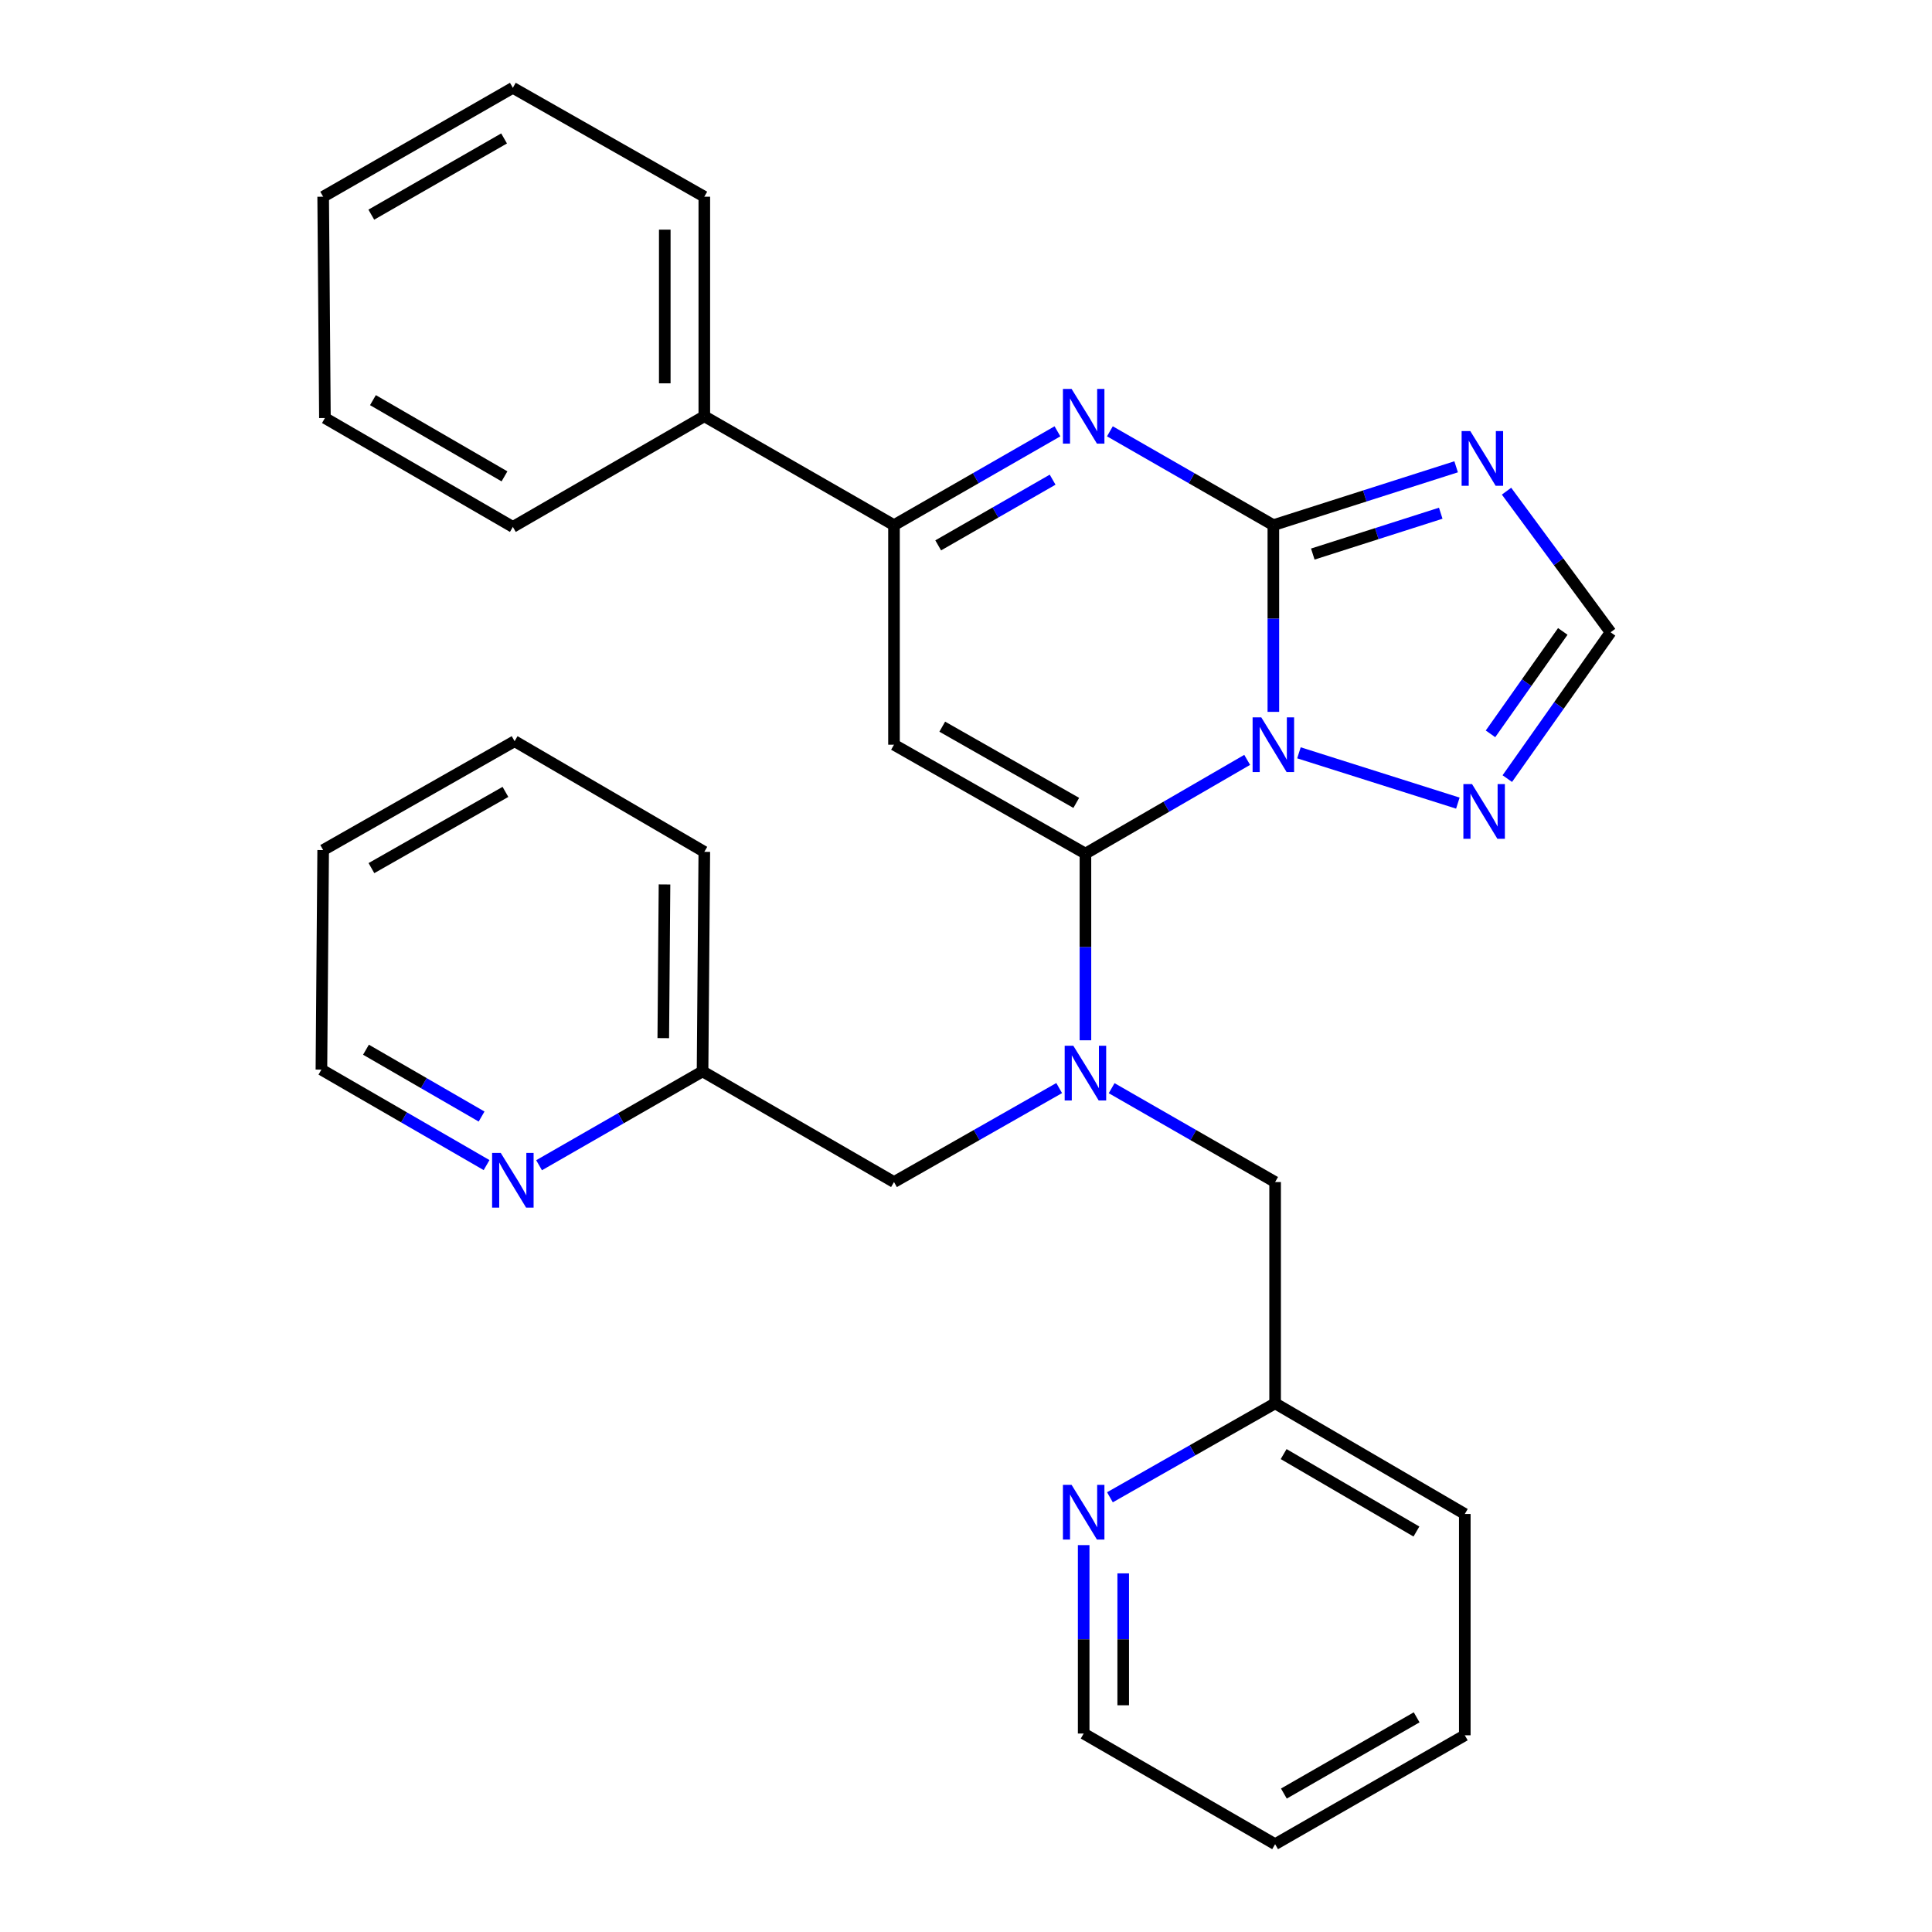 <?xml version='1.0' encoding='iso-8859-1'?>
<svg version='1.1' baseProfile='full'
              xmlns='http://www.w3.org/2000/svg'
                      xmlns:rdkit='http://www.rdkit.org/xml'
                      xmlns:xlink='http://www.w3.org/1999/xlink'
                  xml:space='preserve'
width='1000px' height='1000px' viewBox='0 0 1000 1000'>
<!-- END OF HEADER -->
<rect style='opacity:1.0;fill:#FFFFFF;stroke:none' width='1000' height='1000' x='0' y='0'> </rect>
<path class='bond-0' d='M 575.388,563.243 L 617.693,587.533' style='fill:none;fill-rule:evenodd;stroke:#0000FF;stroke-width:6px;stroke-linecap:butt;stroke-linejoin:miter;stroke-opacity:1' />
<path class='bond-0' d='M 617.693,587.533 L 659.997,611.823' style='fill:none;fill-rule:evenodd;stroke:#000000;stroke-width:6px;stroke-linecap:butt;stroke-linejoin:miter;stroke-opacity:1' />
<path class='bond-1' d='M 561.818,538.45 L 561.818,490.135' style='fill:none;fill-rule:evenodd;stroke:#0000FF;stroke-width:6px;stroke-linecap:butt;stroke-linejoin:miter;stroke-opacity:1' />
<path class='bond-1' d='M 561.818,490.135 L 561.818,441.82' style='fill:none;fill-rule:evenodd;stroke:#000000;stroke-width:6px;stroke-linecap:butt;stroke-linejoin:miter;stroke-opacity:1' />
<path class='bond-2' d='M 548.228,563.182 L 505.479,587.503' style='fill:none;fill-rule:evenodd;stroke:#0000FF;stroke-width:6px;stroke-linecap:butt;stroke-linejoin:miter;stroke-opacity:1' />
<path class='bond-2' d='M 505.479,587.503 L 462.73,611.823' style='fill:none;fill-rule:evenodd;stroke:#000000;stroke-width:6px;stroke-linecap:butt;stroke-linejoin:miter;stroke-opacity:1' />
<path class='bond-3' d='M 780.18,403.004 L 806.909,365.136' style='fill:none;fill-rule:evenodd;stroke:#0000FF;stroke-width:6px;stroke-linecap:butt;stroke-linejoin:miter;stroke-opacity:1' />
<path class='bond-3' d='M 806.909,365.136 L 833.638,327.269' style='fill:none;fill-rule:evenodd;stroke:#000000;stroke-width:6px;stroke-linecap:butt;stroke-linejoin:miter;stroke-opacity:1' />
<path class='bond-3' d='M 771.478,379.841 L 790.189,353.334' style='fill:none;fill-rule:evenodd;stroke:#0000FF;stroke-width:6px;stroke-linecap:butt;stroke-linejoin:miter;stroke-opacity:1' />
<path class='bond-3' d='M 790.189,353.334 L 808.899,326.827' style='fill:none;fill-rule:evenodd;stroke:#000000;stroke-width:6px;stroke-linecap:butt;stroke-linejoin:miter;stroke-opacity:1' />
<path class='bond-4' d='M 754.581,415.695 L 672.332,389.653' style='fill:none;fill-rule:evenodd;stroke:#0000FF;stroke-width:6px;stroke-linecap:butt;stroke-linejoin:miter;stroke-opacity:1' />
<path class='bond-5' d='M 833.638,327.269 L 806.707,290.75' style='fill:none;fill-rule:evenodd;stroke:#000000;stroke-width:6px;stroke-linecap:butt;stroke-linejoin:miter;stroke-opacity:1' />
<path class='bond-5' d='M 806.707,290.75 L 779.776,254.231' style='fill:none;fill-rule:evenodd;stroke:#0000FF;stroke-width:6px;stroke-linecap:butt;stroke-linejoin:miter;stroke-opacity:1' />
<path class='bond-6' d='M 753.693,241.612 L 706.39,256.715' style='fill:none;fill-rule:evenodd;stroke:#0000FF;stroke-width:6px;stroke-linecap:butt;stroke-linejoin:miter;stroke-opacity:1' />
<path class='bond-6' d='M 706.39,256.715 L 659.087,271.818' style='fill:none;fill-rule:evenodd;stroke:#000000;stroke-width:6px;stroke-linecap:butt;stroke-linejoin:miter;stroke-opacity:1' />
<path class='bond-6' d='M 745.727,265.639 L 712.615,276.211' style='fill:none;fill-rule:evenodd;stroke:#0000FF;stroke-width:6px;stroke-linecap:butt;stroke-linejoin:miter;stroke-opacity:1' />
<path class='bond-6' d='M 712.615,276.211 L 679.503,286.783' style='fill:none;fill-rule:evenodd;stroke:#000000;stroke-width:6px;stroke-linecap:butt;stroke-linejoin:miter;stroke-opacity:1' />
<path class='bond-7' d='M 645.537,393.311 L 603.678,417.566' style='fill:none;fill-rule:evenodd;stroke:#0000FF;stroke-width:6px;stroke-linecap:butt;stroke-linejoin:miter;stroke-opacity:1' />
<path class='bond-7' d='M 603.678,417.566 L 561.818,441.82' style='fill:none;fill-rule:evenodd;stroke:#000000;stroke-width:6px;stroke-linecap:butt;stroke-linejoin:miter;stroke-opacity:1' />
<path class='bond-8' d='M 659.087,368.459 L 659.087,320.138' style='fill:none;fill-rule:evenodd;stroke:#0000FF;stroke-width:6px;stroke-linecap:butt;stroke-linejoin:miter;stroke-opacity:1' />
<path class='bond-8' d='M 659.087,320.138 L 659.087,271.818' style='fill:none;fill-rule:evenodd;stroke:#000000;stroke-width:6px;stroke-linecap:butt;stroke-linejoin:miter;stroke-opacity:1' />
<path class='bond-9' d='M 659.087,271.818 L 616.783,247.532' style='fill:none;fill-rule:evenodd;stroke:#000000;stroke-width:6px;stroke-linecap:butt;stroke-linejoin:miter;stroke-opacity:1' />
<path class='bond-9' d='M 616.783,247.532 L 574.479,223.247' style='fill:none;fill-rule:evenodd;stroke:#0000FF;stroke-width:6px;stroke-linecap:butt;stroke-linejoin:miter;stroke-opacity:1' />
<path class='bond-10' d='M 547.338,223.247 L 505.034,247.532' style='fill:none;fill-rule:evenodd;stroke:#0000FF;stroke-width:6px;stroke-linecap:butt;stroke-linejoin:miter;stroke-opacity:1' />
<path class='bond-10' d='M 505.034,247.532 L 462.73,271.818' style='fill:none;fill-rule:evenodd;stroke:#000000;stroke-width:6px;stroke-linecap:butt;stroke-linejoin:miter;stroke-opacity:1' />
<path class='bond-10' d='M 544.836,248.282 L 515.223,265.282' style='fill:none;fill-rule:evenodd;stroke:#0000FF;stroke-width:6px;stroke-linecap:butt;stroke-linejoin:miter;stroke-opacity:1' />
<path class='bond-10' d='M 515.223,265.282 L 485.61,282.281' style='fill:none;fill-rule:evenodd;stroke:#000000;stroke-width:6px;stroke-linecap:butt;stroke-linejoin:miter;stroke-opacity:1' />
<path class='bond-11' d='M 462.73,271.818 L 462.73,385.46' style='fill:none;fill-rule:evenodd;stroke:#000000;stroke-width:6px;stroke-linecap:butt;stroke-linejoin:miter;stroke-opacity:1' />
<path class='bond-12' d='M 462.73,271.818 L 364.551,215.457' style='fill:none;fill-rule:evenodd;stroke:#000000;stroke-width:6px;stroke-linecap:butt;stroke-linejoin:miter;stroke-opacity:1' />
<path class='bond-13' d='M 462.73,385.46 L 561.818,441.82' style='fill:none;fill-rule:evenodd;stroke:#000000;stroke-width:6px;stroke-linecap:butt;stroke-linejoin:miter;stroke-opacity:1' />
<path class='bond-13' d='M 487.711,376.124 L 557.073,415.577' style='fill:none;fill-rule:evenodd;stroke:#000000;stroke-width:6px;stroke-linecap:butt;stroke-linejoin:miter;stroke-opacity:1' />
<path class='bond-14' d='M 364.551,215.457 L 364.551,101.815' style='fill:none;fill-rule:evenodd;stroke:#000000;stroke-width:6px;stroke-linecap:butt;stroke-linejoin:miter;stroke-opacity:1' />
<path class='bond-14' d='M 344.085,198.411 L 344.085,118.861' style='fill:none;fill-rule:evenodd;stroke:#000000;stroke-width:6px;stroke-linecap:butt;stroke-linejoin:miter;stroke-opacity:1' />
<path class='bond-15' d='M 364.551,215.457 L 265.451,272.727' style='fill:none;fill-rule:evenodd;stroke:#000000;stroke-width:6px;stroke-linecap:butt;stroke-linejoin:miter;stroke-opacity:1' />
<path class='bond-16' d='M 364.551,101.815 L 265.451,45.455' style='fill:none;fill-rule:evenodd;stroke:#000000;stroke-width:6px;stroke-linecap:butt;stroke-linejoin:miter;stroke-opacity:1' />
<path class='bond-17' d='M 265.451,45.455 L 167.272,101.815' style='fill:none;fill-rule:evenodd;stroke:#000000;stroke-width:6px;stroke-linecap:butt;stroke-linejoin:miter;stroke-opacity:1' />
<path class='bond-17' d='M 260.913,71.658 L 192.187,111.11' style='fill:none;fill-rule:evenodd;stroke:#000000;stroke-width:6px;stroke-linecap:butt;stroke-linejoin:miter;stroke-opacity:1' />
<path class='bond-18' d='M 167.272,101.815 L 168.181,216.367' style='fill:none;fill-rule:evenodd;stroke:#000000;stroke-width:6px;stroke-linecap:butt;stroke-linejoin:miter;stroke-opacity:1' />
<path class='bond-19' d='M 168.181,216.367 L 265.451,272.727' style='fill:none;fill-rule:evenodd;stroke:#000000;stroke-width:6px;stroke-linecap:butt;stroke-linejoin:miter;stroke-opacity:1' />
<path class='bond-19' d='M 193.032,207.113 L 261.121,246.565' style='fill:none;fill-rule:evenodd;stroke:#000000;stroke-width:6px;stroke-linecap:butt;stroke-linejoin:miter;stroke-opacity:1' />
<path class='bond-20' d='M 363.641,554.541 L 462.73,611.823' style='fill:none;fill-rule:evenodd;stroke:#000000;stroke-width:6px;stroke-linecap:butt;stroke-linejoin:miter;stroke-opacity:1' />
<path class='bond-21' d='M 363.641,554.541 L 364.551,440.911' style='fill:none;fill-rule:evenodd;stroke:#000000;stroke-width:6px;stroke-linecap:butt;stroke-linejoin:miter;stroke-opacity:1' />
<path class='bond-21' d='M 343.312,537.333 L 343.949,457.791' style='fill:none;fill-rule:evenodd;stroke:#000000;stroke-width:6px;stroke-linecap:butt;stroke-linejoin:miter;stroke-opacity:1' />
<path class='bond-22' d='M 363.641,554.541 L 321.331,578.832' style='fill:none;fill-rule:evenodd;stroke:#000000;stroke-width:6px;stroke-linecap:butt;stroke-linejoin:miter;stroke-opacity:1' />
<path class='bond-22' d='M 321.331,578.832 L 279.021,603.122' style='fill:none;fill-rule:evenodd;stroke:#0000FF;stroke-width:6px;stroke-linecap:butt;stroke-linejoin:miter;stroke-opacity:1' />
<path class='bond-23' d='M 364.551,440.911 L 266.36,383.641' style='fill:none;fill-rule:evenodd;stroke:#000000;stroke-width:6px;stroke-linecap:butt;stroke-linejoin:miter;stroke-opacity:1' />
<path class='bond-24' d='M 251.849,603.051 L 209.106,578.341' style='fill:none;fill-rule:evenodd;stroke:#0000FF;stroke-width:6px;stroke-linecap:butt;stroke-linejoin:miter;stroke-opacity:1' />
<path class='bond-24' d='M 209.106,578.341 L 166.362,553.632' style='fill:none;fill-rule:evenodd;stroke:#000000;stroke-width:6px;stroke-linecap:butt;stroke-linejoin:miter;stroke-opacity:1' />
<path class='bond-24' d='M 249.269,577.919 L 219.348,560.623' style='fill:none;fill-rule:evenodd;stroke:#0000FF;stroke-width:6px;stroke-linecap:butt;stroke-linejoin:miter;stroke-opacity:1' />
<path class='bond-24' d='M 219.348,560.623 L 189.428,543.326' style='fill:none;fill-rule:evenodd;stroke:#000000;stroke-width:6px;stroke-linecap:butt;stroke-linejoin:miter;stroke-opacity:1' />
<path class='bond-25' d='M 266.36,383.641 L 167.272,440.001' style='fill:none;fill-rule:evenodd;stroke:#000000;stroke-width:6px;stroke-linecap:butt;stroke-linejoin:miter;stroke-opacity:1' />
<path class='bond-25' d='M 261.615,409.884 L 192.253,449.336' style='fill:none;fill-rule:evenodd;stroke:#000000;stroke-width:6px;stroke-linecap:butt;stroke-linejoin:miter;stroke-opacity:1' />
<path class='bond-26' d='M 166.362,553.632 L 167.272,440.001' style='fill:none;fill-rule:evenodd;stroke:#000000;stroke-width:6px;stroke-linecap:butt;stroke-linejoin:miter;stroke-opacity:1' />
<path class='bond-27' d='M 659.997,611.823 L 659.997,726.363' style='fill:none;fill-rule:evenodd;stroke:#000000;stroke-width:6px;stroke-linecap:butt;stroke-linejoin:miter;stroke-opacity:1' />
<path class='bond-28' d='M 659.997,726.363 L 758.176,783.633' style='fill:none;fill-rule:evenodd;stroke:#000000;stroke-width:6px;stroke-linecap:butt;stroke-linejoin:miter;stroke-opacity:1' />
<path class='bond-28' d='M 664.412,752.632 L 733.137,792.721' style='fill:none;fill-rule:evenodd;stroke:#000000;stroke-width:6px;stroke-linecap:butt;stroke-linejoin:miter;stroke-opacity:1' />
<path class='bond-29' d='M 659.997,726.363 L 617.248,750.679' style='fill:none;fill-rule:evenodd;stroke:#000000;stroke-width:6px;stroke-linecap:butt;stroke-linejoin:miter;stroke-opacity:1' />
<path class='bond-29' d='M 617.248,750.679 L 574.498,774.994' style='fill:none;fill-rule:evenodd;stroke:#0000FF;stroke-width:6px;stroke-linecap:butt;stroke-linejoin:miter;stroke-opacity:1' />
<path class='bond-30' d='M 758.176,783.633 L 758.176,898.185' style='fill:none;fill-rule:evenodd;stroke:#000000;stroke-width:6px;stroke-linecap:butt;stroke-linejoin:miter;stroke-opacity:1' />
<path class='bond-31' d='M 560.908,799.747 L 560.908,848.511' style='fill:none;fill-rule:evenodd;stroke:#0000FF;stroke-width:6px;stroke-linecap:butt;stroke-linejoin:miter;stroke-opacity:1' />
<path class='bond-31' d='M 560.908,848.511 L 560.908,897.275' style='fill:none;fill-rule:evenodd;stroke:#000000;stroke-width:6px;stroke-linecap:butt;stroke-linejoin:miter;stroke-opacity:1' />
<path class='bond-31' d='M 581.374,814.377 L 581.374,848.511' style='fill:none;fill-rule:evenodd;stroke:#0000FF;stroke-width:6px;stroke-linecap:butt;stroke-linejoin:miter;stroke-opacity:1' />
<path class='bond-31' d='M 581.374,848.511 L 581.374,882.646' style='fill:none;fill-rule:evenodd;stroke:#000000;stroke-width:6px;stroke-linecap:butt;stroke-linejoin:miter;stroke-opacity:1' />
<path class='bond-32' d='M 758.176,898.185 L 659.997,954.545' style='fill:none;fill-rule:evenodd;stroke:#000000;stroke-width:6px;stroke-linecap:butt;stroke-linejoin:miter;stroke-opacity:1' />
<path class='bond-32' d='M 733.26,888.89 L 664.535,928.342' style='fill:none;fill-rule:evenodd;stroke:#000000;stroke-width:6px;stroke-linecap:butt;stroke-linejoin:miter;stroke-opacity:1' />
<path class='bond-33' d='M 560.908,897.275 L 659.997,954.545' style='fill:none;fill-rule:evenodd;stroke:#000000;stroke-width:6px;stroke-linecap:butt;stroke-linejoin:miter;stroke-opacity:1' />
<path  class='atom-0' d='M 555.558 541.291
L 564.838 556.291
Q 565.758 557.771, 567.238 560.451
Q 568.718 563.131, 568.798 563.291
L 568.798 541.291
L 572.558 541.291
L 572.558 569.611
L 568.678 569.611
L 558.718 553.211
Q 557.558 551.291, 556.318 549.091
Q 555.118 546.891, 554.758 546.211
L 554.758 569.611
L 551.078 569.611
L 551.078 541.291
L 555.558 541.291
' fill='#0000FF'/>
<path  class='atom-1' d='M 761.922 405.841
L 771.202 420.841
Q 772.122 422.321, 773.602 425.001
Q 775.082 427.681, 775.162 427.841
L 775.162 405.841
L 778.922 405.841
L 778.922 434.161
L 775.042 434.161
L 765.082 417.761
Q 763.922 415.841, 762.682 413.641
Q 761.482 411.441, 761.122 410.761
L 761.122 434.161
L 757.442 434.161
L 757.442 405.841
L 761.922 405.841
' fill='#0000FF'/>
<path  class='atom-3' d='M 761.012 223.116
L 770.292 238.116
Q 771.212 239.596, 772.692 242.276
Q 774.172 244.956, 774.252 245.116
L 774.252 223.116
L 778.012 223.116
L 778.012 251.436
L 774.132 251.436
L 764.172 235.036
Q 763.012 233.116, 761.772 230.916
Q 760.572 228.716, 760.212 228.036
L 760.212 251.436
L 756.532 251.436
L 756.532 223.116
L 761.012 223.116
' fill='#0000FF'/>
<path  class='atom-4' d='M 652.827 371.3
L 662.107 386.3
Q 663.027 387.78, 664.507 390.46
Q 665.987 393.14, 666.067 393.3
L 666.067 371.3
L 669.827 371.3
L 669.827 399.62
L 665.947 399.62
L 655.987 383.22
Q 654.827 381.3, 653.587 379.1
Q 652.387 376.9, 652.027 376.22
L 652.027 399.62
L 648.347 399.62
L 648.347 371.3
L 652.827 371.3
' fill='#0000FF'/>
<path  class='atom-6' d='M 554.648 201.297
L 563.928 216.297
Q 564.848 217.777, 566.328 220.457
Q 567.808 223.137, 567.888 223.297
L 567.888 201.297
L 571.648 201.297
L 571.648 229.617
L 567.768 229.617
L 557.808 213.217
Q 556.648 211.297, 555.408 209.097
Q 554.208 206.897, 553.848 206.217
L 553.848 229.617
L 550.168 229.617
L 550.168 201.297
L 554.648 201.297
' fill='#0000FF'/>
<path  class='atom-19' d='M 259.191 596.753
L 268.471 611.753
Q 269.391 613.233, 270.871 615.913
Q 272.351 618.593, 272.431 618.753
L 272.431 596.753
L 276.191 596.753
L 276.191 625.073
L 272.311 625.073
L 262.351 608.673
Q 261.191 606.753, 259.951 604.553
Q 258.751 602.353, 258.391 601.673
L 258.391 625.073
L 254.711 625.073
L 254.711 596.753
L 259.191 596.753
' fill='#0000FF'/>
<path  class='atom-26' d='M 554.648 768.564
L 563.928 783.564
Q 564.848 785.044, 566.328 787.724
Q 567.808 790.404, 567.888 790.564
L 567.888 768.564
L 571.648 768.564
L 571.648 796.884
L 567.768 796.884
L 557.808 780.484
Q 556.648 778.564, 555.408 776.364
Q 554.208 774.164, 553.848 773.484
L 553.848 796.884
L 550.168 796.884
L 550.168 768.564
L 554.648 768.564
' fill='#0000FF'/>
</svg>
